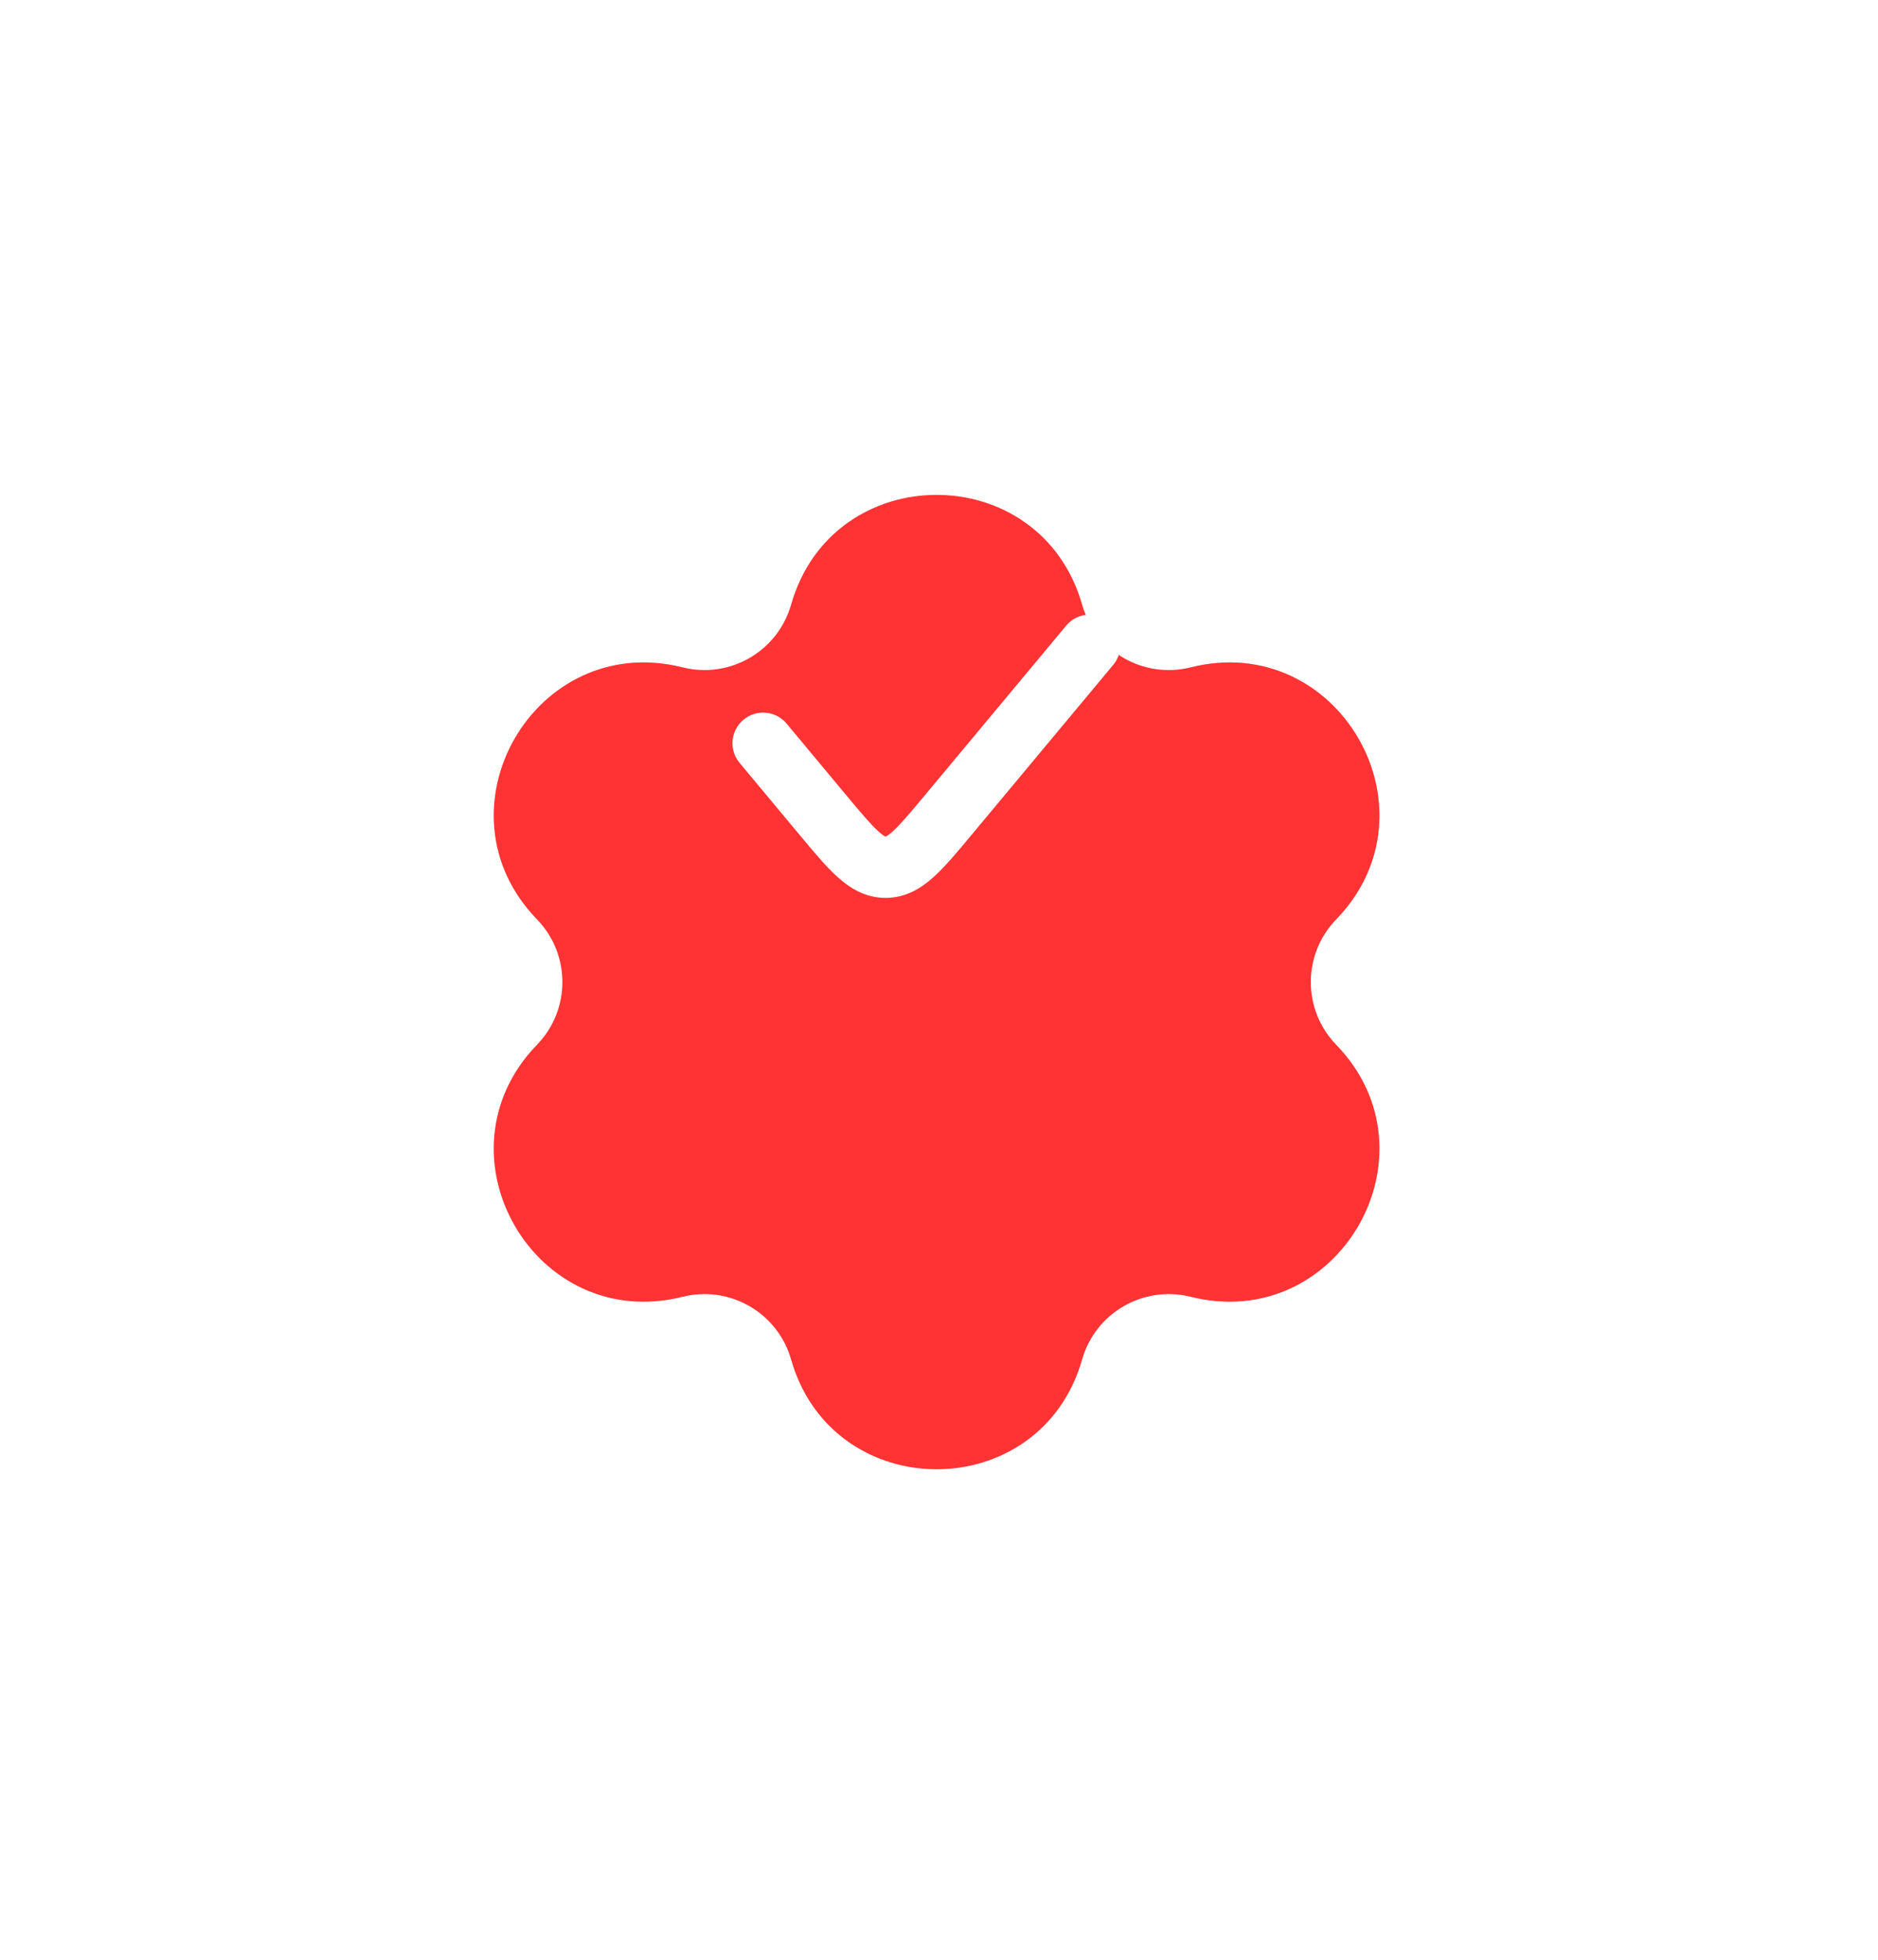 <svg width="46" height="48" viewBox="0 0 46 48" fill="none" xmlns="http://www.w3.org/2000/svg">
<g filter="url(#filter0_d_654_11660)">
<path fill-rule="evenodd" clip-rule="evenodd" d="M19.377 9.81C20.4 6.224 25.482 6.224 26.506 9.81C26.832 10.956 28.009 11.635 29.164 11.345C32.781 10.438 35.322 14.84 32.729 17.519C31.9 18.374 31.9 19.733 32.729 20.588C35.322 23.268 32.781 27.669 29.164 26.762C28.009 26.473 26.832 27.152 26.506 28.297C25.482 31.883 20.4 31.883 19.377 28.297C19.05 27.152 17.874 26.473 16.718 26.762C13.101 27.669 10.56 23.268 13.154 20.588C13.982 19.733 13.982 18.374 13.154 17.519C10.56 14.84 13.101 10.438 16.718 11.345C17.874 11.635 19.05 10.956 19.377 9.81Z" fill="#FF3333"/>
</g>
<path d="M27.268 16.284C27.533 15.966 27.49 15.493 27.172 15.228C26.853 14.962 26.38 15.005 26.115 15.324L22.652 19.48C22.281 19.925 22.053 20.195 21.866 20.365C21.779 20.443 21.727 20.474 21.702 20.486C21.697 20.489 21.694 20.49 21.691 20.491C21.689 20.49 21.686 20.489 21.681 20.486C21.656 20.474 21.604 20.443 21.517 20.365C21.33 20.195 21.102 19.925 20.731 19.48L19.268 17.724C19.002 17.405 18.529 17.362 18.211 17.628C17.893 17.893 17.85 18.366 18.115 18.684L19.611 20.479C19.939 20.873 20.235 21.228 20.512 21.478C20.813 21.75 21.192 21.992 21.691 21.992C22.191 21.992 22.57 21.75 22.871 21.478C23.148 21.228 23.444 20.873 23.772 20.479L27.268 16.284Z" fill="white"/>
<defs>
<filter id="filter0_d_654_11660" x="0.094" y="0.121" width="45.695" height="47.866" filterUnits="userSpaceOnUse" color-interpolation-filters="sRGB">
<feFlood flood-opacity="0" result="BackgroundImageFix"/>
<feColorMatrix in="SourceAlpha" type="matrix" values="0 0 0 0 0 0 0 0 0 0 0 0 0 0 0 0 0 0 127 0" result="hardAlpha"/>
<feOffset dy="5"/>
<feGaussianBlur stdDeviation="6"/>
<feComposite in2="hardAlpha" operator="out"/>
<feColorMatrix type="matrix" values="0 0 0 0 1 0 0 0 0 0.2 0 0 0 0 0.2 0 0 0 0.5 0"/>
<feBlend mode="normal" in2="BackgroundImageFix" result="effect1_dropShadow_654_11660"/>
<feBlend mode="normal" in="SourceGraphic" in2="effect1_dropShadow_654_11660" result="shape"/>
</filter>
</defs>
</svg>
